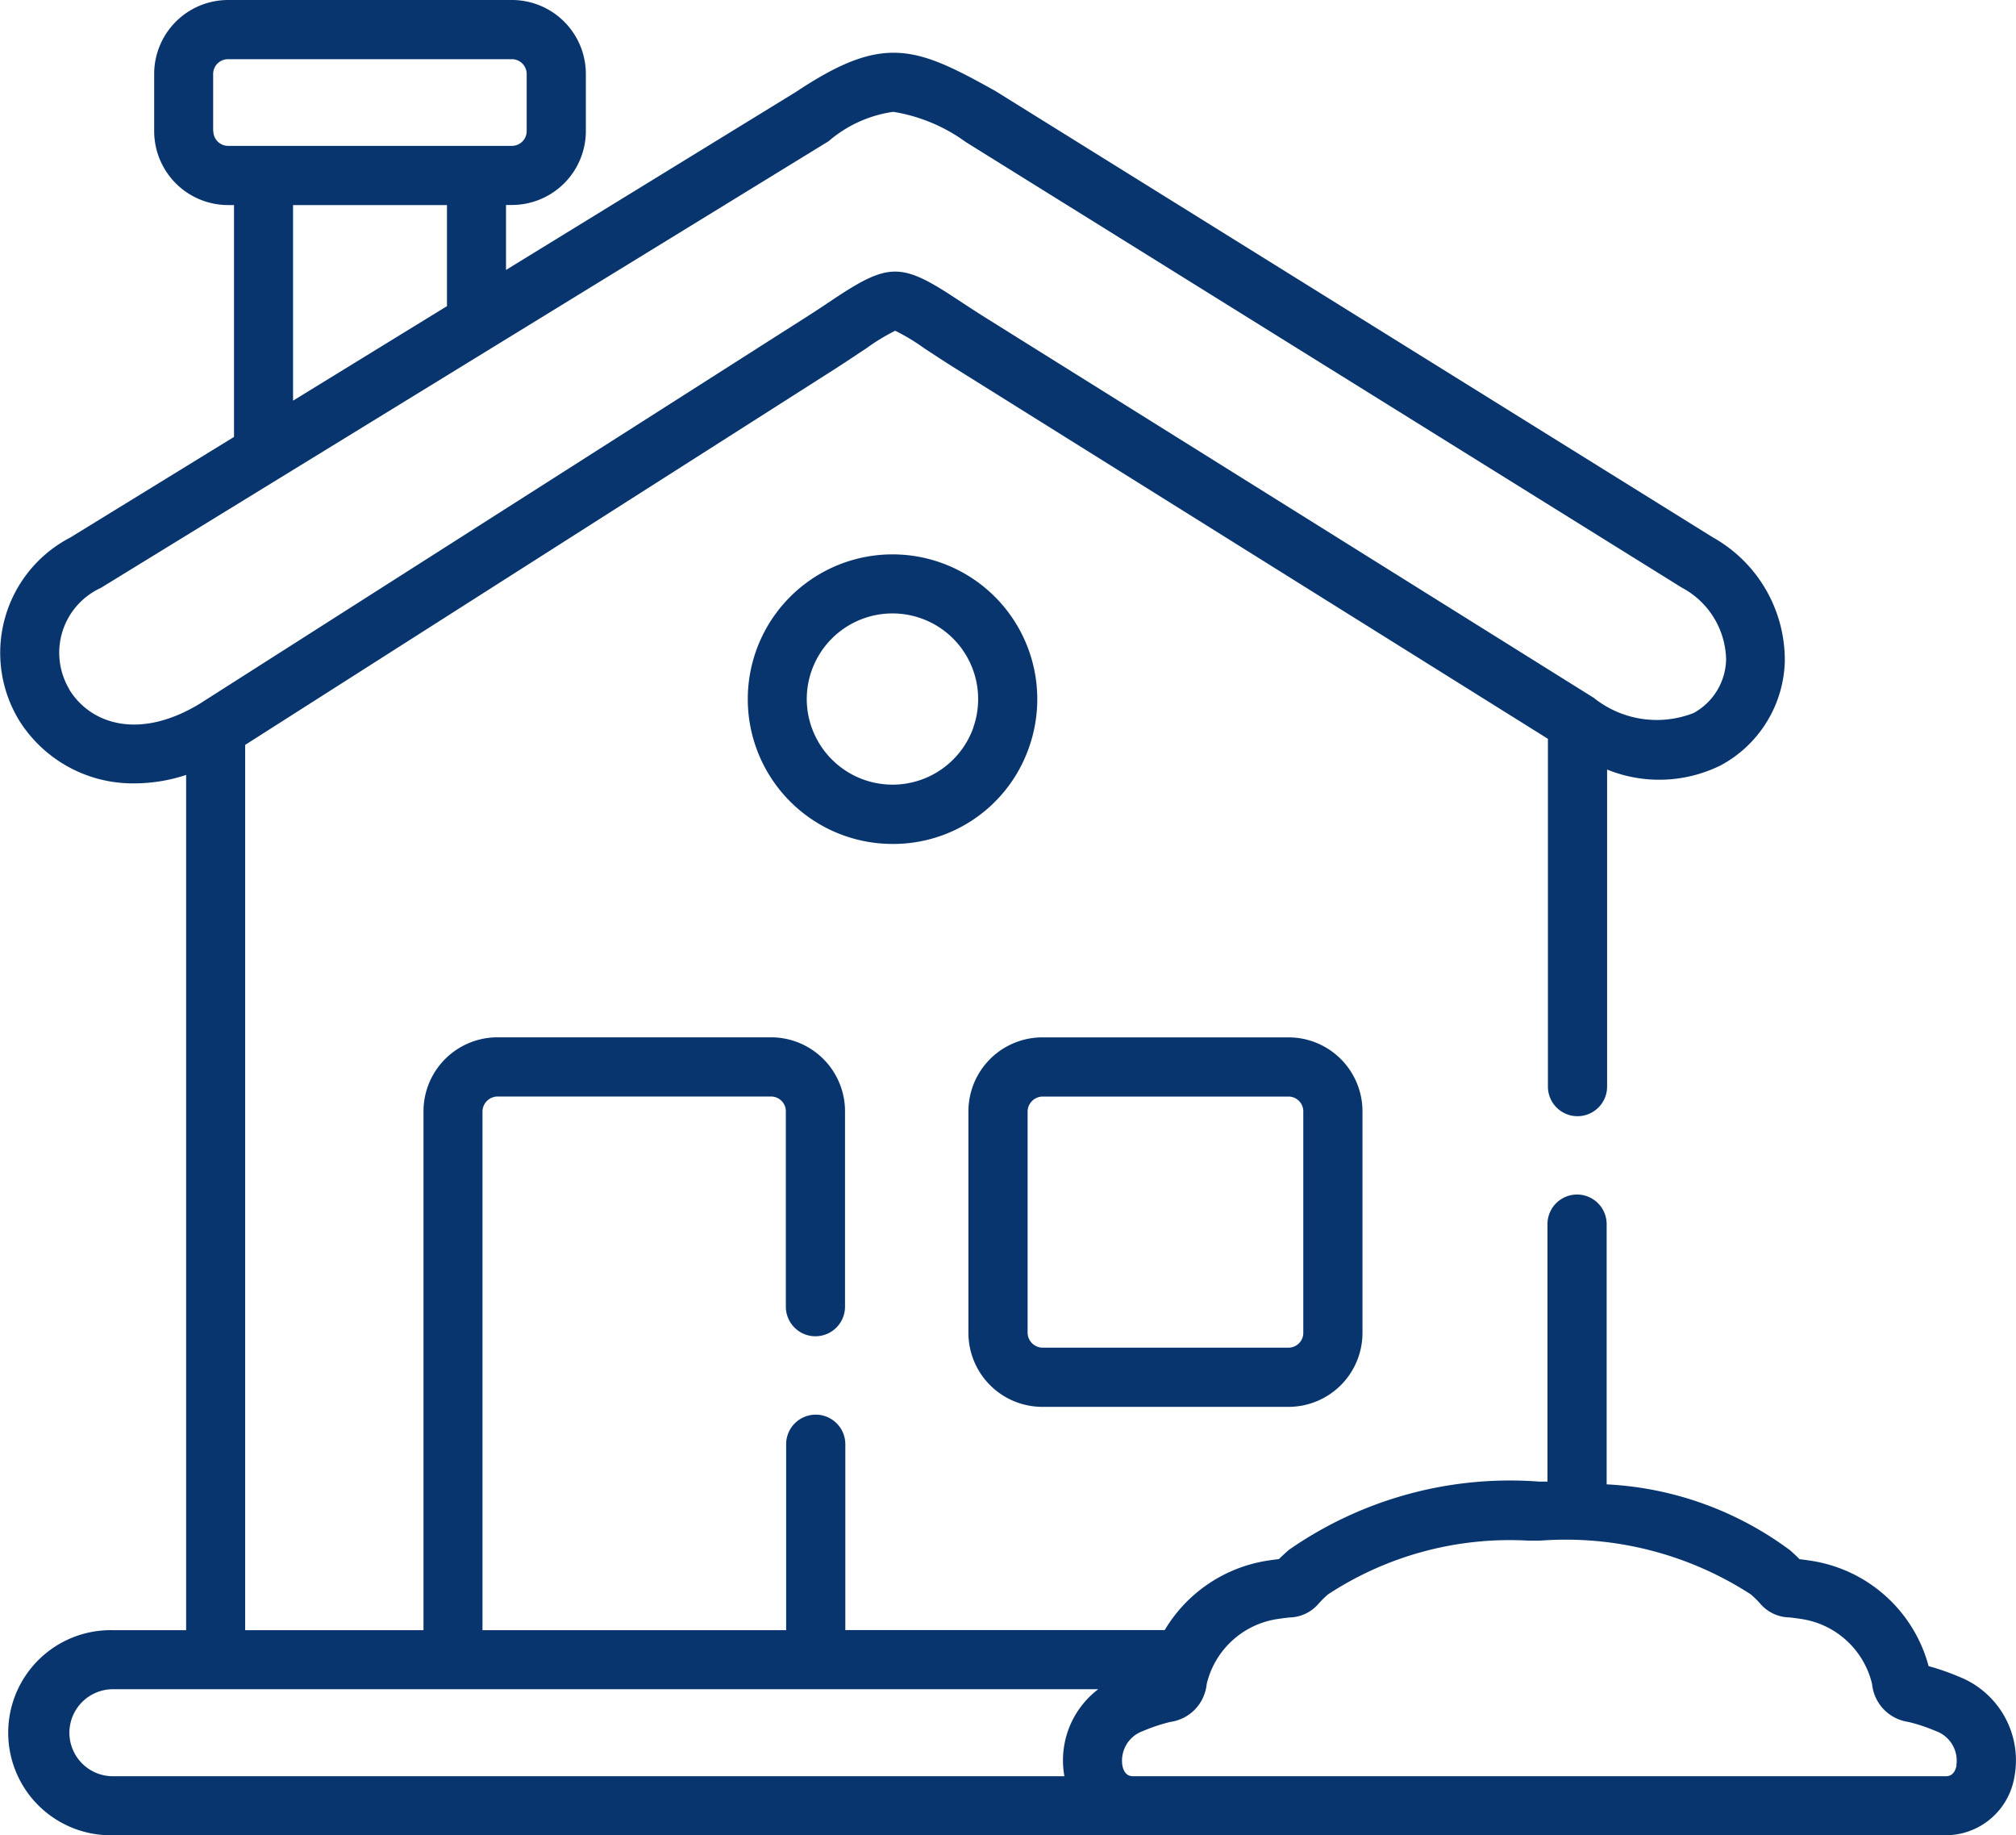 <svg id="casa" xmlns="http://www.w3.org/2000/svg" width="40.877" height="37.203" viewBox="0 0 40.877 37.203">
  <path id="Trazado_8" data-name="Trazado 8" d="M39.714,33.986a4.75,4.75,0,0,0-.608-.211,2.924,2.924,0,0,0-2.409-2.14c-.085-.013-.153-.022-.208-.028-.046-.048-.109-.108-.195-.183a6.794,6.794,0,0,0-3.716-1.334V24.815a.6.6,0,1,0-1.2,0v5.219l-.169,0a7.847,7.847,0,0,0-5.078,1.387c-.086.076-.148.136-.2.184-.055.007-.123.015-.208.028a2.954,2.954,0,0,0-2.106,1.411H17.141V29.277a.6.6,0,0,0-1.2,0v3.769H9.784V22.528a.308.308,0,0,1,.3-.3h5.551a.3.3,0,0,1,.3.3v3.96a.6.6,0,0,0,1.2,0v-3.96a1.5,1.5,0,0,0-1.5-1.5H10.088a1.5,1.5,0,0,0-1.5,1.5V33.046H4.972V15.1L16.939,7.474c.247-.158.454-.3.62-.407a4.1,4.1,0,0,1,.593-.362,4.042,4.042,0,0,1,.579.348c.175.115.392.259.656.424l12,7.5v7.05a.6.6,0,1,0,1.2,0V15.6A2.809,2.809,0,0,0,34.9,15.51a2.469,2.469,0,0,0,1.29-2.1,2.85,2.85,0,0,0-1.459-2.517L20.2,1.855l-.023-.014c-1.613-.9-2.263-1.157-4.03.018L10.261,5.472V4.155h.119a1.5,1.5,0,0,0,1.5-1.5V1.5A1.5,1.5,0,0,0,10.38,0H4.627a1.5,1.5,0,0,0-1.5,1.5V2.657a1.5,1.5,0,0,0,1.5,1.5h.119v4.7L1.42,10.9A2.633,2.633,0,0,0,.387,14.6,2.719,2.719,0,0,0,2.736,15.88a3.354,3.354,0,0,0,1.039-.171V33.046H2.292a2.079,2.079,0,1,0,0,4.157H39.445a1.413,1.413,0,0,0,1.4-1.179,1.822,1.822,0,0,0-1.131-2.038ZM4.323,2.657V1.5a.3.3,0,0,1,.3-.3H10.38a.3.3,0,0,1,.3.3V2.657a.3.3,0,0,1-.3.3H4.627a.3.3,0,0,1-.3-.3Zm1.62,1.5H9.064V6.206L5.943,8.122ZM1.408,13.975a1.445,1.445,0,0,1,.637-2.057l14.74-9.045.019-.012a2.552,2.552,0,0,1,1.309-.594,3.418,3.418,0,0,1,1.47.612L34.1,11.911a1.688,1.688,0,0,1,.9,1.46,1.269,1.269,0,0,1-.657,1.082,2.045,2.045,0,0,1-2.024-.305l-.014-.009L20.021,6.463c-.251-.157-.453-.291-.631-.408-1.116-.736-1.372-.734-2.5.017-.17.114-.362.243-.6.393l-12.238,7.8c-1.245.755-2.228.4-2.649-.292Zm0,21.151a.884.884,0,0,1,.884-.883H22.269a1.811,1.811,0,0,0-.686,1.764H2.292a.883.883,0,0,1-.884-.881Zm38.264.664c-.043.217-.177.217-.226.217H22.985c-.05,0-.183,0-.226-.217a.637.637,0,0,1,.419-.7,3.5,3.5,0,0,1,.553-.184.859.859,0,0,0,.737-.767,1.739,1.739,0,0,1,1.442-1.32c.11-.016.185-.025.239-.031a.792.792,0,0,0,.593-.285,2.113,2.113,0,0,1,.187-.183,6.722,6.722,0,0,1,4.066-1.089l.207,0h.025A6.9,6.9,0,0,1,35.5,32.32a2.194,2.194,0,0,1,.187.182.791.791,0,0,0,.593.285c.054.006.129.014.238.031a1.738,1.738,0,0,1,1.442,1.321.86.86,0,0,0,.737.767,3.493,3.493,0,0,1,.553.184.637.637,0,0,1,.418.7Zm0,0" transform="translate(-0.001 0)" fill="#09356e"/>
  <path id="Trazado_9" data-name="Trazado 9" d="M247.427,270.87h4.99a1.5,1.5,0,0,0,1.5-1.5v-4.49a1.5,1.5,0,0,0-1.5-1.5h-4.99a1.5,1.5,0,0,0-1.5,1.5v4.49A1.5,1.5,0,0,0,247.427,270.87Zm-.3-5.99a.308.308,0,0,1,.3-.3h4.99a.3.3,0,0,1,.3.3v4.49a.3.3,0,0,1-.3.3h-4.99a.308.308,0,0,1-.3-.3Zm0,0" transform="translate(-226.291 -242.351)" fill="#09356e"/>
  <path id="Trazado_10" data-name="Trazado 10" d="M195.608,144.719a2.935,2.935,0,1,0-2.774,1.964A2.915,2.915,0,0,0,195.608,144.719Zm-1.129-.4a1.739,1.739,0,0,1-3.206.18,1.723,1.723,0,0,1-.076-1.326,1.738,1.738,0,0,1,2.215-1.065h0a1.736,1.736,0,0,1,1.065,2.211Zm0,0" transform="translate(-174.741 -129.575)" fill="#09356e"/>
</svg>
